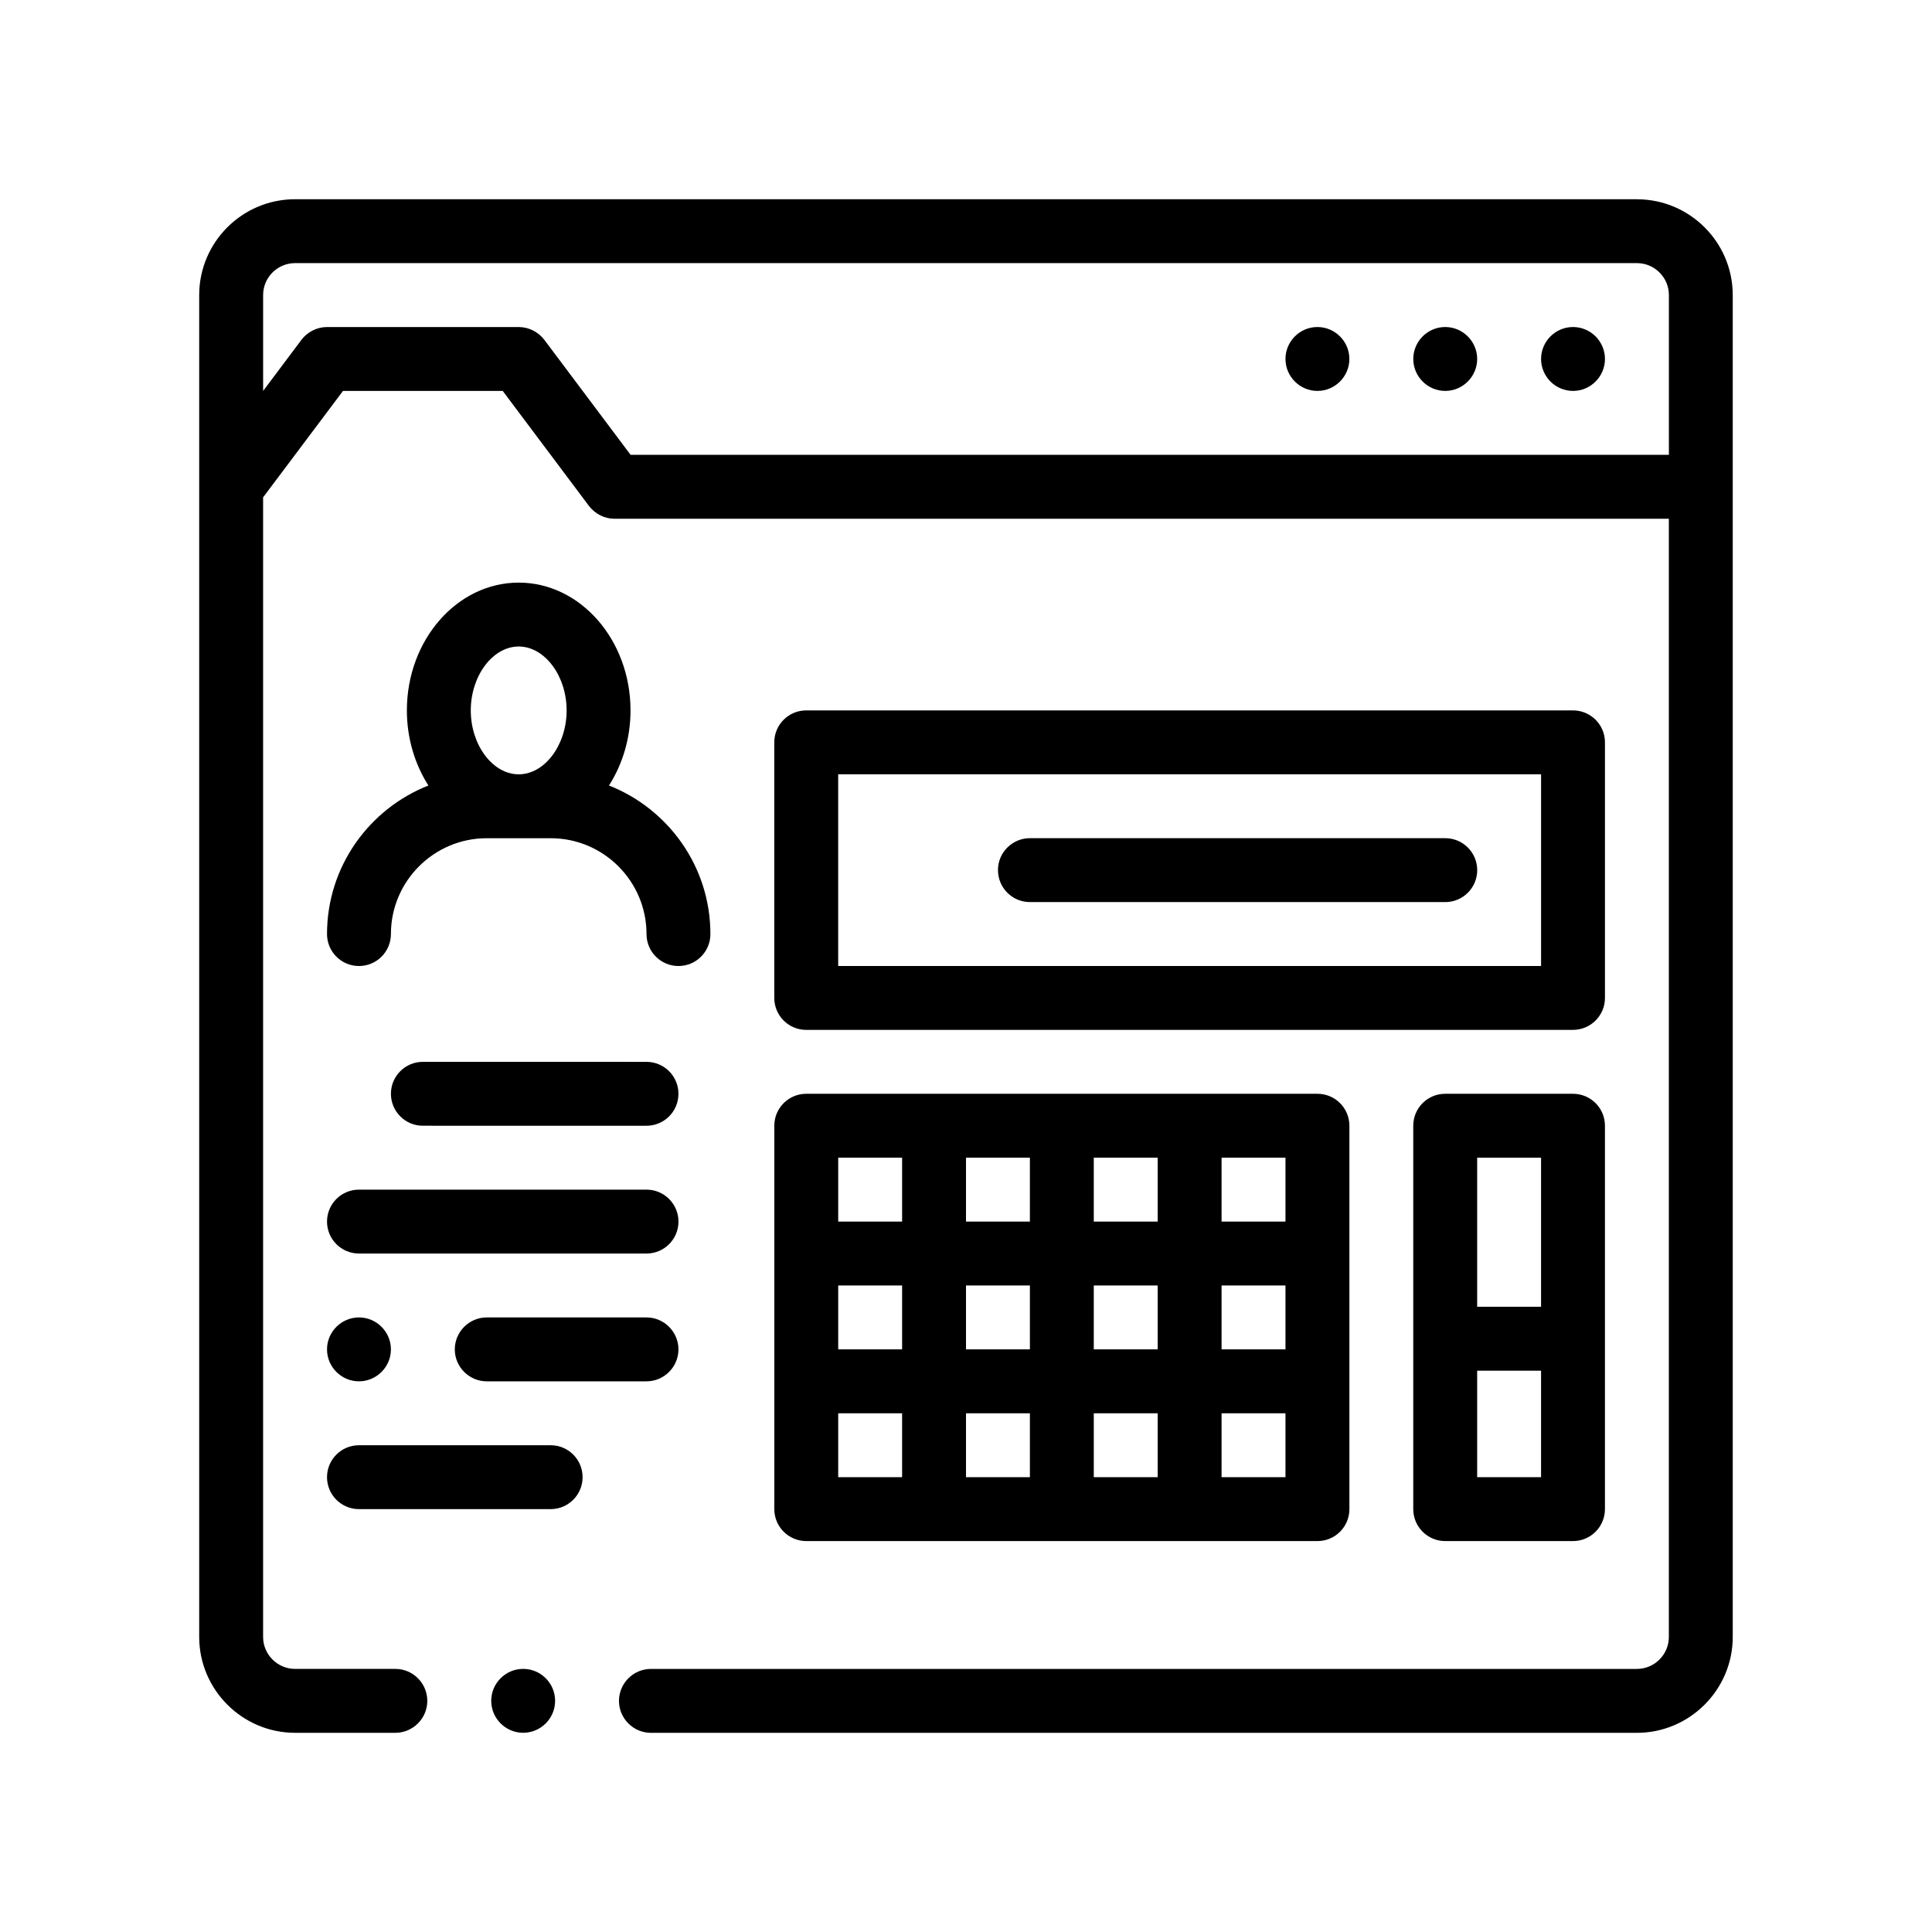 <?xml version="1.0" encoding="UTF-8"?>
<!-- Uploaded to: ICON Repo, www.iconrepo.com, Generator: ICON Repo Mixer Tools -->
<svg fill="#000000" width="800px" height="800px" version="1.1" viewBox="144 144 512 512" xmlns="http://www.w3.org/2000/svg">
 <path d="m577.8 196.8h-355.61c-14.008 0-25.402 11.395-25.402 25.402v355.61c0 13.965 11.426 25.402 25.402 25.402h26.586c4.66 0 8.465-3.812 8.465-8.469 0-4.66-3.809-8.469-8.465-8.469h-26.586c-4.656 0-8.465-3.809-8.465-8.465v-302.01l2.098-2.793 6.359-8.469 12.711-16.934h42.336l12.699 16.934 6.348 8.469 3.809 5.078c1.613 2.117 4.152 3.391 6.777 3.391h279.4v296.34c0 4.656-3.812 8.465-8.469 8.465h-261.29c-4.656 0-8.469 3.809-8.469 8.469 0 4.656 3.812 8.469 8.469 8.469h261.29c13.969 0 25.402-11.43 25.402-25.402v-355.61c0-14.008-11.391-25.398-25.395-25.398zm-296.34 33.867h-50.797c-2.625 0-5.168 1.27-6.777 3.387l-10.156 13.543v-25.398c0-4.672 3.797-8.469 8.465-8.469h355.61c4.672 0 8.469 3.797 8.469 8.469v42.328h-275.17l-22.859-30.48c-1.605-2.109-4.152-3.379-6.777-3.379zm9.652 364.07c0 4.656-3.809 8.469-8.465 8.469s-8.469-3.812-8.469-8.469c0-4.66 3.812-8.469 8.469-8.469s8.465 3.809 8.465 8.469zm193.55-355.61c0-4.656 3.809-8.465 8.469-8.465 4.656 0 8.465 3.809 8.465 8.465 0 4.66-3.809 8.469-8.465 8.469-4.66 0-8.469-3.816-8.469-8.469zm67.738 0c0-4.656 3.809-8.465 8.465-8.465s8.469 3.809 8.469 8.465c0 4.66-3.812 8.469-8.469 8.469s-8.465-3.816-8.465-8.469zm-33.867 0c0-4.656 3.809-8.465 8.465-8.465s8.469 3.809 8.469 8.465c0 4.66-3.812 8.469-8.469 8.469s-8.465-3.816-8.465-8.469zm50.797 101.6c0-4.676-3.789-8.465-8.469-8.465h-203.2c-4.676 0-8.469 3.789-8.469 8.465v67.738c0 4.676 3.793 8.465 8.469 8.465l203.2-0.004c4.676 0 8.469-3.789 8.469-8.465zm-16.93 59.27h-186.27v-50.801h186.27zm-203.2 76.199v67.734c0 4.676 3.793 8.469 8.469 8.469h135.47c4.676 0 8.465-3.789 8.465-8.469v-101.6c0-4.676-3.789-8.469-8.465-8.469h-135.47c-4.676 0-8.469 3.789-8.469 8.469zm16.934-25.402h16.934v16.934h-16.934zm118.53 84.672h-16.934v-16.934h16.934zm-118.53-50.805h16.934v16.934h-16.934zm118.53 16.938h-16.934v-16.934h16.934zm-84.664-16.938h16.934v16.934h-16.934zm50.797 16.938h-16.934v-16.934h16.934zm-84.664 16.934h16.934v16.934h-16.934zm33.867 0h16.934v16.934h-16.934zm33.863 0h16.934v16.934h-16.934zm50.801-50.805h-16.934v-16.934h16.934zm-33.867 0h-16.934v-16.934h16.934zm-33.867 0h-16.93v-16.934h16.934zm-8.461-93.133c0-4.676 3.793-8.469 8.469-8.469h110.07c4.676 0 8.469 3.789 8.469 8.469 0 4.676-3.789 8.465-8.469 8.465l-110.07-0.004c-4.672 0.008-8.461-3.785-8.461-8.461zm152.39 59.266h-33.867c-4.676 0-8.465 3.789-8.465 8.469v101.6c0 4.676 3.789 8.469 8.465 8.469h33.867c4.676 0 8.469-3.789 8.469-8.469v-101.6c0-4.68-3.785-8.469-8.469-8.469zm-8.461 101.61h-16.934v-28.223h16.934zm-16.934-84.672h16.934v39.508h-16.934zm-304.8-59.266c0 4.676 3.789 8.469 8.465 8.469 4.676 0 8.469-3.789 8.469-8.469 0-14.008 11.395-25.398 25.398-25.398h16.938c14.008 0 25.398 11.395 25.398 25.398 0 4.676 3.789 8.469 8.469 8.469 4.676 0 8.465-3.789 8.465-8.469 0-17.879-11.164-33.176-26.875-39.367 3.57-5.598 5.703-12.461 5.703-19.902 0-18.672-13.297-33.867-29.633-33.867-16.34 0-29.633 15.195-29.633 33.867 0 7.438 2.137 14.305 5.703 19.902-15.703 6.191-26.867 21.484-26.867 39.367zm50.797-76.203c6.883 0 12.699 7.758 12.699 16.938s-5.812 16.934-12.699 16.934c-6.883 0-12.699-7.754-12.699-16.934s5.82-16.938 12.699-16.938zm33.867 110.07c4.676 0 8.469 3.789 8.469 8.465 0 4.676-3.789 8.469-8.469 8.469l-59.262-0.004c-4.676 0-8.465-3.789-8.465-8.469 0-4.676 3.789-8.465 8.465-8.465zm-84.664 42.328c0-4.676 3.789-8.465 8.465-8.465h76.203c4.676 0 8.469 3.789 8.469 8.465s-3.789 8.469-8.469 8.469h-76.203c-4.672 0-8.465-3.793-8.465-8.469zm93.133 33.871c0 4.656-3.812 8.465-8.469 8.465h-42.336c-4.66 0-8.465-3.809-8.465-8.465 0-4.66 3.809-8.469 8.465-8.469h42.336c4.656 0 8.469 3.809 8.469 8.469zm-93.133 0c0-4.66 3.809-8.469 8.465-8.469s8.469 3.809 8.469 8.469c0 4.656-3.812 8.465-8.469 8.465s-8.465-3.809-8.465-8.465zm67.73 33.867c0 4.676-3.789 8.465-8.465 8.465h-50.801c-4.676 0-8.465-3.789-8.465-8.465s3.789-8.465 8.465-8.465h50.805c4.672-0.004 8.461 3.789 8.461 8.465z"/>
</svg>